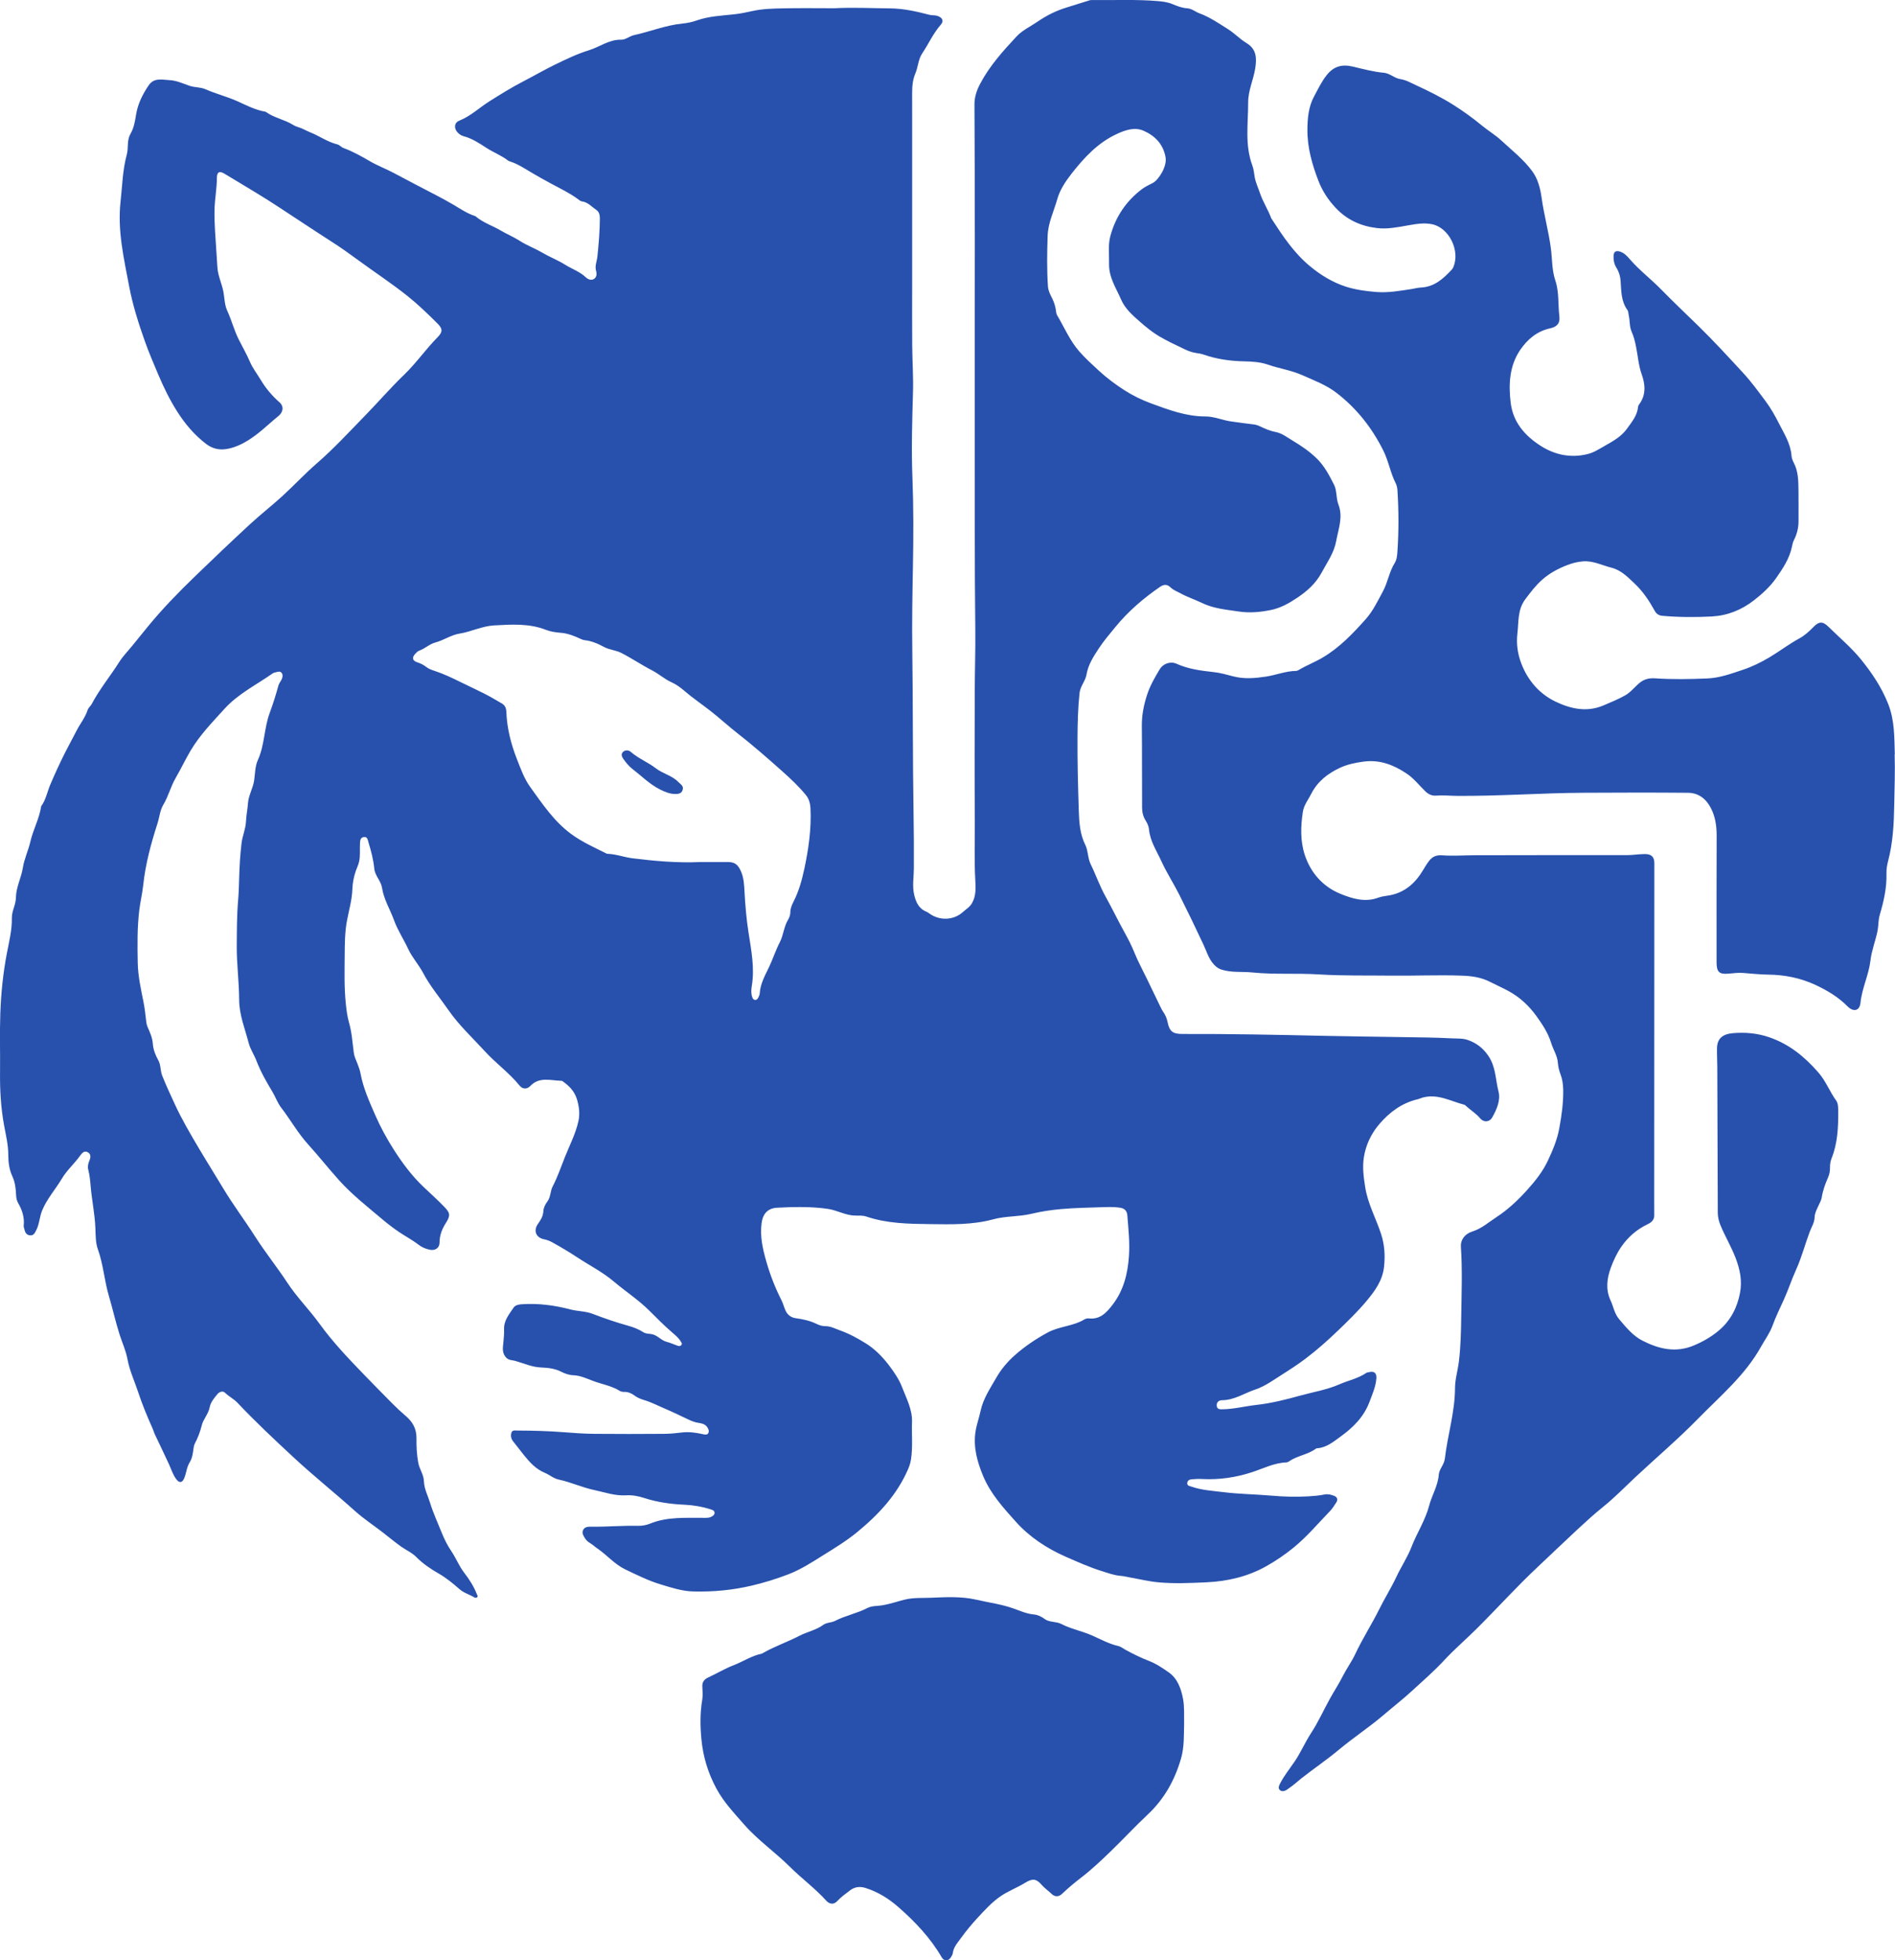 <?xml version="1.0" encoding="UTF-8"?><svg id="a" xmlns="http://www.w3.org/2000/svg" width="1852.38" height="1915.7" viewBox="0 0 1852.38 1915.7"><defs><style>.b{fill:#2851ad;stroke-width:0px;}</style></defs><path class="b" d="M1157.49,1684.83c-.32,10.23.31,22.06-3.01,33.57-6.09,21.11-16.36,39.62-32.58,54.83-12.56,11.78-24.27,24.46-36.68,36.41-8.96,8.62-18.02,17.25-27.86,24.8-6.71,5.15-13.13,10.49-19.23,16.31-3.16,3.02-7.02,3.11-10.24-.02-3.1-3-6.67-5.41-9.55-8.7-5.58-6.39-9.13-6.5-16.42-2.02-7.73,4.75-16.35,7.91-23.87,13.07-8.55,5.88-15.47,13.54-22.44,21.06-5.71,6.17-11.12,12.69-16.04,19.5-3.28,4.55-7.39,8.82-8.17,14.89-.2,1.56-1.18,3.11-2.08,4.47-2.4,3.65-6.54,3.62-8.78-.23-11.04-19.02-25.92-34.72-42.32-49.09-9.52-8.34-20.11-14.94-32.25-18.73-5.25-1.64-10.44-1.18-15.04,2.38-4.31,3.34-8.78,6.4-12.53,10.49-3.29,3.59-7.43,3.23-10.77-.46-10.93-12.09-24.13-21.73-35.64-33.19-14.33-14.27-31.19-25.89-44.54-41.15-9.76-11.16-20.03-21.93-27.21-35.28-8.16-15.18-12.99-31.04-14.6-48.15-1.22-12.98-1.37-25.79.82-38.68.71-4.21.24-8.64.06-12.96-.19-4.53,2.26-7.11,6-8.81,8.19-3.73,15.97-8.51,24.29-11.69,9.34-3.57,17.74-9.37,27.68-11.41.61-.12,1.16-.56,1.72-.87,11.35-6.45,23.79-10.68,35.27-16.65,7.6-3.95,16.2-5.48,23.18-10.6,3.42-2.51,8.02-2.08,11.59-3.93,10.12-5.24,21.44-7.3,31.55-12.55,4.57-2.37,9.98-1.86,15-2.73,7.3-1.26,14.32-3.71,21.49-5.5,8.58-2.14,17.5-1.49,26.25-1.86,14.6-.63,29.39-1.4,43.75,1.91,12.34,2.85,25.01,4.45,36.97,8.79,6.33,2.3,12.43,5,19.29,5.64,3.74.35,7.29,1.93,10.43,4.31,4.82,3.66,11.23,2.31,16.4,4.97,9.83,5.05,20.78,7.03,30.92,11.6,7.9,3.56,15.84,7.89,24.5,9.87,2.89.66,5,2.5,7.45,3.83,7.31,3.98,14.96,7.78,22.5,10.67,7.47,2.86,13.79,7.2,19.86,11.47,8.43,5.93,11.97,15.82,13.87,26,1.42,7.6.84,15.25,1.01,24.42Z"/><path class="b" d="M1852.19,737.13c-.5-16.62-.07-33.15-6.56-49.44-6.44-16.17-15.78-30.04-26.46-43.22-9.42-11.63-21-21.27-31.62-31.79-5.67-5.62-9.39-5.69-15.08.21-4.06,4.22-8.51,8.23-13.49,10.92-10.13,5.49-19.24,12.52-29.1,18.42-8.54,5.11-17.62,9.47-26.58,12.44-11.01,3.66-22.27,7.83-34.41,8.34-16.96.71-33.87,1.03-50.81-.11-5.55-.37-10.56.5-15.27,4.34-4.88,3.99-8.67,9.21-14.27,12.34-6.83,3.82-14.01,6.76-21.22,9.82-16.68,7.07-32.58,3.02-46.85-3.8-15.4-7.36-26.92-20.38-33.33-37.09-3.7-9.65-5.05-19.46-3.85-29.61,1.34-11.31.03-23.02,7.64-33.21,5.15-6.9,10.28-13.65,16.75-19.33,7.24-6.35,15.5-10.75,24.52-14.21,4.88-1.87,9.58-3.06,14.74-3.53,10.17-.94,18.88,3.8,28.24,6.16,9.59,2.42,15.93,9.17,22.55,15.37,8.23,7.7,14.46,17.13,19.93,27.04,1.45,2.63,3.85,4.3,7.22,4.6,16.1,1.45,32.28,1.5,48.34.66,15.15-.79,29.1-6.3,41.27-15.78,8.15-6.35,15.75-13.26,21.69-21.73,6.59-9.38,12.96-18.95,15.41-30.47.48-2.23.92-4.57,1.94-6.57,3-5.87,4.56-12.01,4.54-18.59-.03-9.99.1-19.99-.04-29.98-.13-9.25-.11-18.55-4.62-27.12-1.13-2.15-2.05-4.64-2.23-7.03-.88-11.71-7.17-21.37-12.23-31.34-3.81-7.51-7.96-14.93-13.11-21.83-7.03-9.42-13.94-18.92-21.91-27.56-14.29-15.49-28.55-31.02-43.62-45.77-12.22-11.96-24.68-23.69-36.62-35.91-9.86-10.09-21.19-18.64-30.43-29.34-2.75-3.19-5.49-6.19-9.64-7.54-3.91-1.27-6.19-.02-6.36,4.07-.18,4.15.57,8.2,2.87,11.86,2.41,3.83,3.68,8.13,4.01,12.6.71,9.86.39,19.89,6.65,28.52,1.07,1.47.96,3.79,1.4,5.72,1.16,5.15.53,10.6,2.78,15.59,2.04,4.53,3.21,9.35,4.2,14.2,1.88,9.16,2.43,18.48,5.65,27.52,3.48,9.77,4.39,20.15-2.68,29.38-.48.62-.84,1.48-.91,2.26-.78,8.52-6.17,14.79-10.79,21.28-5.48,7.7-13.72,12.29-21.76,16.82-5.28,2.97-10.47,6.43-16.39,7.94-16.77,4.3-32.64.91-46.77-8.26-15.04-9.76-26.52-22.86-28.8-41.65-2.2-18.18-1.32-36.23,9.36-51.88,6.97-10.2,16.38-18.18,29.1-20.97,6.82-1.5,9.95-4.92,9.1-11.86-1.43-11.62-.08-23.47-3.94-34.91-3.46-10.25-2.98-21.22-4.41-31.84-2.22-16.48-6.72-32.58-9.02-49.13-1.24-8.95-3.58-18.26-9.15-25.84-8.51-11.56-19.84-20.38-30.28-30.06-5.84-5.41-12.69-9.43-18.78-14.45-8.9-7.34-18.21-14.09-27.95-20.24-11.78-7.44-24.24-13.59-36.89-19.43-4.94-2.28-9.51-4.98-15.05-5.81-5.74-.86-10.2-5.67-16.04-6.19-10.42-.93-20.44-3.72-30.55-6.08-10.29-2.4-18.41-.42-25.41,8.43-5.13,6.47-8.43,13.66-12.26,20.71-5.48,10.09-6.45,21.3-6.56,32.23-.18,17.45,4.55,34.26,10.83,50.44,3.75,9.66,9.32,18.27,16.6,26.06,11.2,11.97,24.74,18.09,40.63,19.98,10.19,1.21,20.1-.86,30.03-2.59,8.02-1.4,16.15-2.89,24.17-1.08,16.4,3.69,27.09,25.75,20.5,41.59-.38.9-.86,1.83-1.51,2.54-8.3,8.93-17.06,17.03-30.27,17.63-3.11.14-6.18,1.04-9.28,1.51-11.32,1.7-22.73,3.77-34.13,2.88-10.17-.79-20.56-2.19-30.21-5.32-12.8-4.15-24.34-11.21-34.86-19.92-15.56-12.88-26.52-29.35-37.31-46.02-.18-.28-.43-.53-.54-.83-3.09-8.42-8.13-15.93-11-24.53-1.76-5.27-4.26-10.3-5.19-15.87-.62-3.74-.96-7.63-2.27-11.14-7.52-20.17-4.04-41-4.1-61.62-.03-11.6,5.15-22.11,6.92-33.33,1.54-9.81,1.45-18.68-8.58-24.73-6.43-3.89-11.6-9.51-18.12-13.61-9.06-5.7-17.78-11.74-27.91-15.45-4-1.47-7.4-4.61-11.8-4.88-5.26-.32-10.01-2.23-14.71-4.18-4.53-1.88-9.24-2.45-13.98-2.86-20.78-1.78-41.61-.81-62.42-1.02-1.49-.02-3.07-.15-4.45.26-7.37,2.21-14.67,4.67-22.04,6.89-10.26,3.09-19.79,7.78-28.56,13.81-7.05,4.85-15.11,8.53-20.94,14.81-13.12,14.14-26.07,28.46-35.24,45.76-3.51,6.63-5.76,13.1-5.71,20.7.26,45.11.33,90.22.35,135.33.02,60.28-.2,120.55-.06,180.83.15,65.43-.27,130.86.52,196.29.25,20.31-.48,40.62-.53,60.93-.09,42.12-.23,84.25.06,126.37.13,19.3-.62,38.6.46,57.91.43,7.65.91,15.47-3.27,22.75-2.22,3.86-5.83,5.83-8.84,8.57-8.93,8.11-22.65,8.63-32.46,1.65-1.07-.76-2.16-1.57-3.36-2.06-7.43-3-10.15-9.48-11.8-16.46-2.02-8.54-.34-17.22-.3-25.84.09-18.31-.02-36.62-.33-54.93-.88-52.67-.48-105.36-1.22-158.03-.38-27.43.11-54.87.63-82.32.54-28.9.64-57.83-.5-86.77-1.08-27.72-.25-55.51.56-83.27.44-15.11-.64-30.25-.76-45.39-.16-20.65-.05-41.3-.05-61.95,0-52.38,0-104.76,0-157.13,0-8.99.05-17.99-.02-26.98-.05-6.83.43-13.64,3.12-19.93,2.73-6.38,2.78-13.78,6.64-19.52,6.26-9.3,10.78-19.68,18.27-28.22,3.25-3.71,1.56-6.91-3.24-8.56-2.58-.89-5.22-.37-7.85-1.06-12.65-3.32-25.48-6.22-38.57-6.31-17.97-.14-35.95-1.1-54.23-.13-16.53,0-33.36-.26-50.17.1-9.94.21-19.93.4-29.75,2.56-5.95,1.31-11.95,2.59-18,3.25-12.34,1.34-24.76,1.82-36.67,5.98-4.33,1.51-8.94,2.58-13.5,3-16.55,1.54-31.91,7.89-47.97,11.41-4.32.95-8.07,4.54-12.5,4.44-11.83-.27-21.07,7.12-31.68,10.37-11.22,3.44-22.14,8.72-32.85,13.91-10.52,5.09-20.62,11.03-31.01,16.38-11.45,5.89-22.36,12.69-33.23,19.54-9.88,6.24-18.4,14.5-29.54,18.95-4.98,1.99-5.32,7.63-1.5,11.57,1.64,1.69,3.47,2.99,5.84,3.61,8.23,2.14,15.26,6.9,22.23,11.38,6.89,4.43,14.63,7.35,21.13,12.39.63.49,1.47.74,2.25.99,7.37,2.38,13.87,6.72,20.37,10.58,6.32,3.76,12.88,7.39,19.27,10.84,8.96,4.83,18.14,9.19,26.41,15.23,1.2.87,2.47,2.07,3.82,2.24,6.01.76,9.71,5.33,14.25,8.42,2.67,1.82,3.42,4.83,3.4,8.3-.07,12.46-1.1,24.82-2.4,37.19-.49,4.7-2.72,9.23-1.26,14.19.88,2.99.5,6.39-2.49,7.96-2.61,1.37-5.62.06-7.65-1.89-5.69-5.48-13.18-7.91-19.68-11.99-7.49-4.7-15.87-7.94-23.47-12.39-6.92-4.06-14.46-6.76-21.3-11.17-5.89-3.79-12.86-6.69-18.98-10.3-7.91-4.66-16.89-7.44-23.98-13.5-.48-.41-1.16-.62-1.78-.83-7.19-2.43-13.51-6.77-19.88-10.54-11.75-6.96-24-12.9-36.02-19.27-7.48-3.97-15.09-7.89-22.55-11.89-7.77-4.17-16.04-7.21-23.7-11.71-8.12-4.76-16.53-9.4-25.49-12.72-2.12-.78-3.78-2.99-5.91-3.51-9.5-2.31-17.42-8.13-26.36-11.71-4.15-1.66-8.15-4.12-12.57-5.37-1.63-.46-3.03-1.13-4.44-2.02-8.36-5.25-18.52-6.76-26.58-12.67-.25-.18-.63-.2-.96-.26-9.29-1.67-17.81-6.03-26.12-9.83-10.5-4.81-21.66-7.48-32.14-12.12-4.67-2.07-10.42-1.59-15.34-3.28-6.39-2.2-12.52-5.15-19.41-5.52-7.33-.39-15.3-2.67-20.5,4.95-5.96,8.73-10.67,18.09-12.39,28.72-1.05,6.49-2.07,12.93-5.49,18.83-1.69,2.91-2.36,6.47-2.5,10.03-.14,3.47-.22,7.04-1.12,10.35-4.09,15.01-4.36,30.44-6.06,45.76-3.16,28.33,3.27,55.61,8.4,82.8,3.42,18.15,9.13,36.18,15.38,53.75,3.89,10.94,8.49,21.69,13.04,32.42,5.38,12.72,11.45,25.12,18.77,36.57,7.46,11.68,16.45,22.42,27.93,31.2,9.33,7.13,18.67,6.21,27.55,3.2,9.68-3.29,18.47-9.4,26.52-16.05,5.62-4.64,10.96-9.63,16.62-14.21,4.72-3.82,5.76-9.46,1.16-13.5-7.3-6.42-13.41-13.66-18.37-21.96-3.54-5.93-7.92-11.48-10.59-17.77-3.15-7.4-7.21-14.35-10.79-21.46-4.63-9.2-7.07-19.08-11.33-28.32-2.65-5.75-2.6-12.2-3.72-18.34-1.48-8.12-5.39-15.62-5.88-23.98-.29-4.97-.69-9.93-.98-14.9-.79-13.76-2.15-27.47-1.86-41.3.22-10.49,2.28-20.81,2.33-31.3.03-5.76,2.38-7.07,7.46-4.05,10.16,6.03,20.22,12.21,30.35,18.29,15.62,9.37,30.64,19.66,45.9,29.58,9.35,6.07,18.63,12.32,28.06,18.29,9.12,5.78,18.01,12.15,26.78,18.59,15.84,11.64,32.31,22.4,47.71,34.69,10.44,8.33,19.94,17.53,29.35,26.9,5.15,5.13,5.29,8.18.1,13.44-11.55,11.7-20.9,25.31-32.81,36.76-13.15,12.64-25.1,26.53-37.83,39.58-15.57,15.95-30.66,32.4-47.57,47.06-11.66,10.11-22.19,21.5-33.59,31.91-10.28,9.4-21.33,17.95-31.56,27.41-18.29,16.91-36.34,34.09-54.25,51.41-15.86,15.34-31.25,31.16-45.28,48.23-5.14,6.26-10.22,12.57-15.33,18.86-4.39,5.41-9.37,10.45-13.06,16.3-8.68,13.74-19.12,26.32-26.72,40.76-1.16,2.2-3.33,3.68-4.13,6.16-2.35,7.27-7.28,13.19-10.7,19.93-3.62,7.14-7.59,14.18-11.2,21.35-5.24,10.4-10.11,21.01-14.65,31.73-2.93,6.92-4.16,14.57-8.77,20.79-.09.12-.07.32-.09.49-1.86,11.92-7.84,22.54-10.55,34.33-1.93,8.43-5.88,16.49-7.3,25.37-1.58,9.87-6.65,19.02-6.79,29.29-.1,6.89-4.1,13.06-3.97,19.85.24,11.81-2.73,23.18-4.89,34.54-3.66,19.3-5.66,38.71-6.37,58.23-.7,19.3-.07,38.64-.28,57.96-.19,17.48.81,34.82,3.99,52.04,1.74,9.41,4.02,18.79,4.06,28.42.03,7.39.85,14.54,4.03,21.27,2.08,4.41,2.88,9.02,3.32,13.88.36,4.04.08,8.36,2.26,12.11,4,6.88,6.38,14.15,5.47,22.23-.15,1.37.57,2.57.81,3.84.61,3.17,2.27,5.3,5.47,5.57,3.4.28,4.57-2.3,5.96-4.99,3.15-6.13,3.23-13.12,5.79-19.34,4.71-11.41,13.03-20.64,19.29-31.12,4.94-8.28,12.32-14.71,17.91-22.53,1.85-2.59,4.08-5.04,7.35-3.28,3.42,1.84,2.92,5.31,1.57,8.37-1.25,2.85-1.78,5.86-1.04,8.72,1.39,5.35,1.87,10.78,2.34,16.23,1.17,13.51,4.02,26.81,4.6,40.4.3,7.11.11,14.65,2.46,21.17,5.35,14.82,6.3,30.53,10.75,45.57,3.71,12.54,6.54,25.44,10.56,37.97,2.52,7.86,6.08,15.52,7.56,23.56,2.09,11.33,6.94,21.7,10.49,32.41,3.99,12.04,8.92,23.98,14.15,35.67.87,1.95,1.37,4,2.33,5.95,4.63,9.43,8.94,19.02,13.47,28.5,2.39,5.02,3.91,10.5,7.29,15,3.11,4.12,5.97,3.62,7.9-1.19,2.02-5.02,2.34-10.6,5.29-15.34,2.42-3.88,3-8.37,3.61-12.82.25-1.79.48-3.71,1.3-5.27,2.97-5.71,5.29-11.57,6.81-17.88,1.5-6.21,6.49-11.06,7.71-17.53.98-5.2,4.36-9.1,7.55-13,1.94-2.37,5.31-3.57,7.48-1.46,3.85,3.74,8.69,6.09,12.38,10,17.57,18.61,36.26,36.1,54.99,53.48,19.33,17.94,40.02,34.41,59.64,52.05,8.65,7.77,18.34,14.08,27.46,21.16,5.83,4.52,11.56,9.31,17.61,13.63,4.93,3.52,10.61,5.85,15.04,10.36,6.35,6.45,14,11.57,21.84,16.08,7.38,4.25,13.89,9.58,20.16,15.11,4.41,3.89,9.86,5.24,14.6,8.15.77.47,2.43.72,3.1-.58.47-.9-.31-1.78-.67-2.71-2.98-7.6-7.41-14.45-12.29-20.77-5.1-6.61-8-14.35-12.63-21.17-3.85-5.67-6.94-11.91-9.51-18.34-3.83-9.56-8.17-18.86-11.22-28.81-2.15-7.02-5.79-13.63-6.04-21.18-.22-6.5-4.32-11.71-5.49-17.83-1.54-8.02-1.86-16.22-1.78-24.32.09-9.18-3.94-16.04-10.42-21.52-4.55-3.85-8.83-7.88-13.02-12.1-8.99-9.06-17.98-18.16-26.84-27.33-15.64-16.18-31.24-32.41-44.53-50.8-9.93-13.74-22.04-25.76-31.47-40.12-10.02-15.25-21.54-29.54-31.4-45-10.15-15.92-21.55-30.99-31.29-47.23-7.92-13.21-16.14-26.23-23.99-39.49-8.29-14-16.52-27.97-23.32-42.79-4.24-9.24-8.58-18.43-12.32-27.89-1.88-4.75-1.17-10.28-3.72-14.82-2.87-5.13-5-10.55-5.41-16.3-.42-6-2.85-11.15-5.15-16.44-.66-1.52-1.04-3.07-1.24-4.77-.75-6.54-1.45-13.12-2.73-19.57-2.5-12.64-5.36-25.16-5.61-38.19-.33-17.14-.56-34.26,1.47-51.31.97-8.19,2.99-16.27,3.85-24.47,2.19-20.73,7.61-40.72,13.96-60.44,1.96-6.09,2.45-12.83,5.68-18.23,5.01-8.37,7.24-17.85,12.14-26.31,5.04-8.71,9.38-17.89,14.54-26.61,9.05-15.29,21.33-27.87,33.15-40.89,13.38-14.73,31.11-23.37,47.01-34.57.92-.65,2.14-.93,3.26-1.2,1.92-.46,4.08-1.27,5.57.64,1.32,1.69,1.03,3.91.32,5.73-.88,2.29-2.78,4.24-3.41,6.55-2.48,9.15-5.41,18.32-8.62,27.05-5.5,14.98-4.85,31.25-11.49,45.81-2.82,6.19-2.67,13.23-3.64,19.9-1.12,7.74-5.49,14.5-6.04,22.38-.41,5.93-1.68,11.81-1.94,17.74-.33,7.41-3.52,14.14-4.37,21.39-1.34,11.41-2.02,22.84-2.32,34.34-.18,7.11-.4,14.28-1.01,21.4-1.27,14.77-1.21,29.57-1.33,44.36-.14,17.62,2.29,35.17,2.35,52.75.06,14.92,5.69,28.35,9.32,42.3,1.56,5.99,5.32,11.45,7.61,17.43,4.06,10.58,9.72,20.48,15.56,30.2,3.05,5.08,5.05,10.96,8.52,15.46,9.07,11.76,16.3,24.83,26.34,35.91,10.35,11.42,19.92,23.55,30.24,35.03,12.83,14.27,27.9,26,42.45,38.32,5.04,4.26,10.32,8.27,15.76,12.01,6.36,4.38,13.32,7.94,19.41,12.65,3.46,2.68,7.09,4.17,11.08,5,5.4,1.11,9.62-1.73,9.62-7.14,0-7.29,2.5-13.26,6.33-19.28,4.57-7.2,3.91-9.67-1.89-15.68-6.45-6.68-13.37-12.89-20.1-19.26-11.31-10.71-20.4-22.93-28.77-35.95-7.12-11.08-13.33-22.51-18.61-34.59-5.7-13.05-11.52-25.99-14.18-40.08-.65-3.44-1.78-6.66-3.07-9.89-1.4-3.5-3.08-6.88-3.58-10.77-1.28-9.82-1.88-19.72-4.65-29.37-1.77-6.15-2.54-12.64-3.19-19.04-1.57-15.59-1.15-31.25-1.03-46.89.09-11.29.13-22.62,2.25-33.77,1.94-10.2,4.91-20.24,5.26-30.7.21-6.17,1.39-12.1,3.41-17.92,1.02-2.95,2.46-5.69,3.15-8.84,1.27-5.79.6-11.58.86-17.35.13-2.86.11-6.14,3.65-6.75,3.7-.64,3.95,2.83,4.69,5.25,2.56,8.35,4.79,16.79,5.64,25.51.68,7.05,6.55,12.13,7.55,18.64,1.76,11.52,7.9,21.2,11.73,31.81,3.55,9.82,9.47,18.66,13.9,28.18,3.88,8.33,10.33,15.37,14.54,23.35,6.94,13.17,16.5,24.35,24.82,36.39,10.15,14.69,23.46,26.97,35.53,40.18,10.76,11.78,23.91,21.14,34.02,33.61,2.93,3.61,7.24,3.71,10.43.35,8.93-9.4,20.01-5.28,30.45-5.07.98.02,1.98,1.07,2.9,1.75,6.11,4.49,10.52,9.82,12.63,17.58,1.85,6.79,2.53,13.32,1.08,19.98-2.7,12.39-8.64,23.67-13.29,35.35-3.8,9.53-7.08,19.35-11.9,28.53-2.39,4.56-1.9,10.46-5.18,14.76-2.21,2.9-3.75,6.22-3.92,9.48-.27,5.02-2.63,8.61-5.31,12.43-4.64,6.62-1.93,13.42,6.01,15.01,2.83.57,5.39,1.53,7.83,2.88,8.5,4.71,16.92,9.68,24.98,15.01,11.79,7.78,24.51,14.17,35.37,23.39,11.47,9.74,24.2,17.94,34.89,28.65,7.14,7.15,14.29,14.32,21.92,20.93,3.29,2.85,6.63,5.45,8.76,9.28.5.89,1.51,1.85.46,3.15-1.06,1.31-2.4,1.16-3.63.75-3.58-1.2-7.03-2.9-10.68-3.8-5.58-1.38-9.04-6.64-14.84-7.58-2.7-.44-5.51-.25-8.09-1.89-4.57-2.91-9.54-4.82-14.88-6.32-11.67-3.27-23.21-7.18-34.52-11.55-7.1-2.75-14.6-2.45-21.72-4.31-15.66-4.11-31.47-6.21-47.67-5.1-3.16.22-6.35.86-8,3.32-4.38,6.51-9.7,12.7-9.29,21.41.19,3.96-.3,7.94-.62,11.91-.42,5.21-1.87,10.75,2.71,15.53,2.61,2.72,5.68,2.32,8.57,3.11,8.41,2.3,16.41,6.14,25.35,6.49,6.77.27,13.54.98,19.7,4.11,3.77,1.91,7.82,3.34,11.82,3.48,7.03.24,13.01,3.15,19.31,5.52,8.74,3.29,18.14,4.75,26.26,9.78,1.19.74,2.87,1.04,4.3.99,3.86-.12,7.25,1.44,10.08,3.55,2.89,2.16,6.04,3.41,9.31,4.39,7.56,2.24,14.57,6.01,21.74,9.02,7.29,3.06,14.54,6.75,21.84,10.12,3.16,1.46,6.24,2.72,9.81,3.21,2.92.4,6.2,1.1,8.27,3.96,1.38,1.91,2.21,4.08,1.17,6.02-1.06,1.99-3.29,1.47-5.35,1.02-6.8-1.48-13.64-2.48-20.68-1.6-5.76.72-11.59,1.26-17.39,1.3-22.82.15-45.63.22-68.45-.01-9.8-.1-19.61-.82-29.38-1.58-15.07-1.18-30.16-1.59-45.26-1.63-2.14,0-5.1-.81-5.97,2.25-.84,2.96-.32,5.83,1.78,8.4,3.75,4.58,7.25,9.36,10.98,13.96,5.53,6.8,11.3,13.08,19.82,16.65,4.62,1.94,8.6,5.55,13.74,6.65,11.81,2.52,22.8,7.71,34.68,10.23,10.33,2.2,20.31,5.82,31.14,5.16,5.97-.36,11.83.71,17.55,2.57,12.83,4.16,25.98,6.02,39.5,6.62,8.63.38,17.38,1.88,25.77,4.58,1.89.61,3.64,1.14,3.62,3.38-.02,2.07-1.6,3.03-3.35,3.9-2.38,1.19-4.88.93-7.35.95-17.72.11-35.54-1.22-52.57,5.75-3.59,1.47-7.79,2.15-11.69,2.06-15.15-.35-30.25,1.04-45.39.87-2.99-.03-6.17-.17-7.95,2.93-1.83,3.17.2,5.74,1.66,8.32,1.18,2.08,2.99,3.56,5.01,4.77,2.58,1.55,4.76,3.66,7.21,5.32,9.39,6.37,16.62,15.34,27.26,20.42,11.39,5.44,22.52,11.02,34.72,14.68,10.46,3.14,20.64,6.56,31.72,6.83,19.46.48,38.5-1.29,57.57-5.82,12.09-2.87,23.88-6.56,35.29-10.93,11.95-4.57,22.95-11.68,33.9-18.53,11.31-7.07,22.76-14,33.07-22.44,20.96-17.16,39.26-36.58,50.17-61.98,1.33-3.09,2.27-6.12,2.77-9.4,1.87-12.09.55-24.26.99-36.38.44-12.34-5.48-23.1-9.64-33.99-2.93-7.68-7.94-15.09-13.19-21.94-6.24-8.14-13.52-15.49-21.97-20.8-8.03-5.04-16.56-9.72-25.73-12.97-4.66-1.65-8.92-4.09-14.12-4.06-2.93.02-5.89-.86-8.6-2.19-6.44-3.15-13.28-4.64-20.37-5.6-4.15-.56-7.7-2.8-9.74-6.92-1.69-3.41-2.51-7.22-4.16-10.48-6.18-12.2-11.08-24.66-14.87-37.91-3.57-12.48-6.32-24.44-4.66-37.46,1.22-9.53,6.24-14.96,15.86-15.23,4.32-.12,8.64-.44,12.96-.54,12.13-.27,24.26-.03,36.26,1.76,8.95,1.34,17.04,6.36,26.35,6.5,3.64.06,7.53-.23,10.87.9,20.3,6.91,41.37,7.16,62.37,7.43,20.71.26,41.47.84,61.82-4.71,12.15-3.31,25.04-2.42,37.23-5.36,9.7-2.34,19.5-3.78,29.32-4.65,13.58-1.2,27.25-1.37,40.89-1.84,5.48-.19,10.96-.31,16.45.52,4.55.69,6.8,3.17,7.14,7.5,1.04,13.21,2.51,26.34,1.59,39.72-1.19,17.37-5.22,33.51-15.89,47.46-5.79,7.57-12.11,14.76-23.24,13.52-1.41-.16-3.13.21-4.34.94-11.14,6.78-24.61,6.64-36.17,12.95-11.54,6.29-22.19,13.45-31.91,22.05-7.2,6.37-13.37,13.68-18.22,22.15-5.96,10.4-12.73,20.33-15.29,32.35-1.44,6.77-3.88,13.36-4.93,20.17-2.34,15.18,1.66,29.47,7.43,43.34,7.19,17.28,19.64,30.98,31.83,44.58,13.55,15.12,30.38,26.22,49.08,34.42,11.59,5.08,23.08,10.25,35.23,14.02,6.18,1.91,12.18,4.19,18.65,4.65,3.17.22,6.18,1.08,9.26,1.62,9.11,1.59,18.1,3.82,27.35,4.66,15.64,1.43,31.25.69,46.89-.02,20.65-.94,40.47-5.62,58.4-15.67,9.37-5.25,18.49-11.45,26.95-18.37,13.04-10.67,23.84-23.55,35.47-35.6,2.4-2.49,4.25-5.54,6.16-8.46,1.93-2.95.57-5.44-2.21-6.44-2.87-1.04-5.92-1.95-9.23-1.28-5.19,1.04-10.46,1.49-15.76,1.81-12.28.74-24.42.35-36.73-.72-15.32-1.33-30.76-1.44-46.07-3.34-10.63-1.32-21.38-1.87-31.62-5.43-1.81-.63-4.3-.72-4.11-3.48.18-2.62,2.31-3.53,4.53-3.71,3.31-.27,6.66-.44,9.97-.26,16.73.89,32.93-1.47,48.88-6.68,11.05-3.61,21.62-9.13,33.61-9.53,1.06-.04,2.18-.8,3.13-1.43,8.02-5.31,18.08-6.27,25.83-12.14.24-.18.63-.23.96-.25,9.21-.57,16.26-6.6,22.94-11.41,11.97-8.62,22.71-19.05,28.21-33.72,2.83-7.56,6.17-14.9,6.81-23.02.44-5.61-2.31-7.63-7.64-6.13-.64.18-1.42.11-1.92.45-8.11,5.61-17.78,7.49-26.52,11.32-12.41,5.44-25.56,7.48-38.26,11.01-14.02,3.9-28.38,7.51-43.02,9.15-10.99,1.23-21.78,4.06-32.89,4.25-2.47.04-5.68.24-5.8-3.69-.12-3.63,2.34-5.15,5.39-5.18,11.92-.12,21.75-6.95,32.52-10.52,9.24-3.06,17.65-9.28,26.05-14.58,7.76-4.9,15.54-10,22.85-15.51,11.21-8.45,21.78-17.86,31.91-27.61,9.68-9.31,19.36-18.68,27.99-29.06,8.17-9.81,15.46-19.96,16.86-33.2,1.14-10.82.55-21.35-2.87-31.85-5.02-15.39-13.07-29.67-15.6-46.03-1.48-9.58-2.77-18.86-1.34-28.55,1.88-12.67,7.38-23.88,15.4-33.17,9.81-11.36,21.87-20.41,37.13-23.98,1.87-.44,3.67-1.36,5.6-1.85,14.51-3.67,27.02,3.82,40.25,7.19.58.15,1.07.75,1.55,1.19,4.5,4.14,9.8,7.27,13.83,12.08,3.53,4.21,9.14,3.81,11.8-.93,4.4-7.83,8.37-16.71,6.09-25.48-3.01-11.58-2.5-23.93-9.98-34.79-5.28-7.67-11.45-12.25-19.55-15.22-5.37-1.97-11.19-1.47-16.74-1.77-15.78-.87-31.61-.91-47.42-1.19-25.79-.45-51.59-.67-77.37-1.26-45.94-1.05-91.87-1.97-137.83-1.81-9.67.03-12.8-2.61-14.66-12.05-.7-3.54-2.3-6.87-4.39-9.92-.93-1.35-1.67-2.84-2.39-4.32-4.44-9.15-8.84-18.32-13.26-27.48-4.14-8.57-8.73-16.95-12.28-25.75-2.71-6.71-6.01-13.16-9.45-19.35-6.54-11.78-12.34-23.94-18.91-35.71-5.57-9.98-9.32-20.96-14.37-31.25-2.98-6.09-2.4-13.14-5.26-18.9-5.3-10.64-6.01-21.96-6.38-33.28-.77-24.12-1.43-48.26-1.25-72.4.11-14.31.44-28.57,1.99-42.82.73-6.72,5.75-11.72,6.78-17.89,1.64-9.8,6.81-17.67,11.95-25.52,4.78-7.3,10.5-13.98,16.05-20.77,12.71-15.55,27.61-28.38,44.05-39.63,3.56-2.44,6.87-2.6,10.22.71,2.73,2.69,6.46,3.93,9.78,5.77,6.63,3.68,13.86,5.97,20.55,9.23,11.67,5.69,24.11,6.65,36.42,8.5,10.31,1.55,20.5.65,30.97-1.44,10.04-2,18.24-6.81,26.12-12.08,9.55-6.38,18.19-14.06,23.87-24.73,5.31-9.97,12.01-19.01,14.12-30.65,2.17-11.92,6.93-23.42,2.14-35.79-2.38-6.15-1.34-13.53-4.21-19.16-4.65-9.11-9.37-18.37-17.03-25.81-6.94-6.74-14.81-12.16-22.92-16.98-5.55-3.3-10.92-7.67-17.51-8.89-5.63-1.04-10.63-3.42-15.7-5.77-1.82-.84-3.63-1.34-5.67-1.56-7.22-.79-14.41-1.93-21.62-2.87-8.53-1.12-16.65-4.91-25.25-4.9-18.89.03-36.01-6.46-53.32-12.82-9.15-3.36-17.87-7.66-25.88-12.8-8.7-5.58-17.14-11.86-24.86-18.95-6.6-6.07-13.22-12.08-19.17-18.82-9.38-10.62-14.73-23.68-21.87-35.65-.49-.82-.75-1.84-.85-2.79-.5-4.8-1.77-9.31-3.96-13.67-1.83-3.64-3.8-7.31-4.08-11.58-1.11-16.44-.86-32.84-.31-49.32.44-13.01,6.16-24.21,9.48-36.13,2.48-8.87,8.1-17.32,13.9-24.72,12.24-15.62,25.64-30.19,44.28-38.81,8.55-3.95,17.52-6.91,26.11-3.15,11,4.81,19.21,12.96,21.5,25.91,1.62,9.12-6.87,22.13-12.34,25.05-3.61,1.93-7.38,3.56-10.67,6.04-15.56,11.75-25.86,27.13-30.94,45.89-2.41,8.91-1.06,18.09-1.27,27.18-.31,13.27,6.92,23.63,11.73,34.83,3.87,9.01,11.48,15.66,18.86,22.1,5.73,5.01,11.62,9.82,18.17,13.72,8.01,4.78,16.46,8.67,24.87,12.69,3.65,1.74,7.16,3.1,11.09,3.71,2.61.4,5.27.78,7.75,1.64,12.79,4.45,25.89,6.31,39.46,6.59,7.82.16,15.91.61,23.51,3.26,10.98,3.82,22.54,5.42,33.36,10.21,11.59,5.13,23.54,9.63,33.56,17.34,19.58,15.07,34.47,33.92,45.67,56.26,5.24,10.46,6.94,21.85,12.15,32.07,1.15,2.26,1.57,4.73,1.73,7.2,1.25,19.78,1.31,39.58-.03,59.35-.26,3.84-.51,7.96-2.72,11.47-5.37,8.55-6.63,18.72-11.48,27.66-5.12,9.43-9.75,19.24-16.82,27.16-12.53,14.03-25.47,27.67-42.06,37.47-7.69,4.54-15.96,7.71-23.58,12.24-.69.41-1.53.8-2.31.81-10.19.11-19.65,4.08-29.6,5.58-10.76,1.62-21.33,2.53-32.02-.27-6.22-1.63-12.49-3.41-18.84-4.12-12.5-1.38-24.83-2.92-36.49-8.17-5.96-2.68-13.14-.19-16.52,5.5-4.68,7.87-9.26,15.62-12.21,24.62-3.36,10.25-5.31,20.22-5.19,30.93.29,26.48.06,52.96.24,79.44.03,4.42.92,8.76,3.48,12.74,1.65,2.57,3.02,5.72,3.3,8.72,1.04,11.37,7.4,20.76,11.89,30.61,5.2,11.42,12.18,22.14,17.86,33.44,8.11,16.13,15.95,32.39,23.59,48.75,3.52,7.53,5.56,15.81,12.47,21.38,1.59,1.28,3.17,2.16,5.14,2.78,9.86,3.11,20.12,1.74,30.16,2.77,21.54,2.19,43.23.52,64.87,1.89,23.38,1.48,46.9.92,70.35,1.2,23.12.28,46.23-.83,69.35.01,9.67.35,18.82,1.53,27.73,6.11,5.92,3.04,12.04,5.71,17.95,8.92,11.03,5.98,19.97,14.33,27.14,24.24,5.87,8.13,11.52,16.54,14.6,26.54,2.01,6.51,6.05,12.43,6.57,19.49.28,3.85,1.22,7.54,2.55,11.07,1.84,4.88,2.55,9.88,2.64,15.01.23,12.79-1.52,25.31-3.85,37.91-2.11,11.38-6.57,21.84-11.35,31.95-4.88,10.31-12.25,19.58-19.95,28.13-8.99,9.98-18.75,19.22-30.15,26.66-7.69,5.01-14.53,11.22-23.62,14.04-7.24,2.25-11.55,8.17-11.1,14.74,1.59,23.13.63,46.27.33,69.41-.19,14.29-.55,28.61-2.26,42.82-1.05,8.69-3.77,17.32-3.8,25.98-.08,23.54-7.26,45.93-9.94,69.01-.68,5.85-5.49,10.12-5.92,15.57-.86,10.99-6.78,20.21-9.5,30.56-3.7,14.08-11.92,26.47-17.16,40.06-3.95,10.22-10.16,19.4-14.82,29.36-5.03,10.74-11.43,20.86-16.73,31.55-7.37,14.87-16.43,28.83-23.49,43.91-3.45,7.36-8.45,14.15-12.09,21.39-3.84,7.63-8.52,14.68-12.62,22.1-6.2,11.2-11.41,22.91-18.47,33.69-5.79,8.85-9.95,18.73-15.9,27.54-4.88,7.21-10.43,13.99-14.41,21.79-1.07,2.09-2.17,4.64-.08,6.41,1.87,1.58,4.41,1.01,6.54-.27.85-.51,1.61-1.18,2.44-1.73,4.25-2.82,7.95-6.34,11.93-9.49,12.03-9.51,24.82-18.1,36.58-27.93,14.22-11.89,29.76-22.02,43.83-34.06,9.19-7.86,18.76-15.29,27.66-23.46,10.74-9.85,21.74-19.4,31.69-30.13,9.89-10.67,20.99-20.16,31.33-30.42,20.28-20.13,39.39-41.41,60.27-60.93,12.84-12,25.46-24.25,38.36-36.19,8.24-7.63,16.52-15.21,25.3-22.27,11.25-9.05,21.32-19.45,31.86-29.31,20.25-18.94,41.48-36.92,60.83-56.73,21.76-22.26,46.03-42.44,61.56-70.34,3.83-6.88,8.71-13.44,11.34-20.74,3.12-8.63,7.21-16.9,10.94-25.12,4.41-9.72,7.7-19.88,12.1-29.59,5.38-11.87,8.7-24.66,13.28-36.91,1.72-4.59,4.6-8.9,4.75-13.86.15-4.91,2.61-8.83,4.42-12.99.92-2.11,2.18-4.18,2.52-6.4,1.07-6.9,3.37-13.35,6.18-19.69,1.34-3.01,2.03-6.31,1.96-9.61-.07-3.21.42-6.44,1.54-9.23,5.92-14.81,6.61-30.28,6.5-45.9-.03-3.65,0-7.78-2-10.56-6.36-8.82-10.1-19.11-17.43-27.5-13.36-15.29-28.19-27.51-47.8-34.32-11.9-4.13-23.73-5.06-35.72-4.07-9.73.81-15.35,5.03-15.55,14.58-.13,6.14.25,12.3.28,18.45.18,47.47.34,94.93.48,142.4.01,4.39,1.08,8.54,2.74,12.53,4.45,10.72,10.44,20.65,14.64,31.61,4.36,11.39,6.6,22.33,4.38,34.14-2.72,14.52-9.27,27.17-20.58,36.75-7.25,6.14-15.39,10.85-24.41,14.66-18.03,7.62-34.56,3.42-50.42-4.64-9.23-4.69-16.06-13.04-22.86-21.1-4.63-5.49-5.45-12.26-8.31-18.29-4.91-10.35-3.58-21.46.24-31.78,2.59-7,5.72-13.92,10.08-20.29,6.73-9.84,15.26-17.19,25.89-22.28,3.83-1.83,6.62-4.29,6.53-8.96-.08-4-.05-7.99-.05-11.99.04-110.59.09-221.19.13-331.78,0-6.24-2.79-9.01-9.12-9.04-5.99-.03-11.89,1.07-17.91,1.06-49.47-.08-98.93.01-148.4.1-10.65.02-21.34.87-31.92.07-5.86-.45-9.66,1.32-12.86,5.46-2.21,2.87-4.09,6-5.95,9.12-7.49,12.52-17.55,21.61-32.34,24.47-3.72.72-7.64.95-11.14,2.27-13.16,4.96-25.84.99-37.44-3.78-16.85-6.92-28.74-20.33-34.52-37.59-4.55-13.6-4.18-28.05-2-42.35,1.04-6.83,5.3-11.91,8.24-17.73,6.13-12.14,16.25-19.9,28.15-25.43,7.15-3.32,14.83-4.91,22.82-5.99,15.99-2.17,29.38,3.12,42.13,11.58,7.13,4.73,12.33,11.56,18.4,17.44,2.9,2.8,6.4,4.5,10.22,4.2,6.99-.54,13.93.2,20.89.25,41.14.29,82.19-2.81,123.31-3.04,34.14-.19,68.28-.28,102.41.02,10.48.09,17.91,6.2,22.52,15.4,4.24,8.45,5.45,17.52,5.41,26.98-.17,41.13-.08,82.27-.07,123.4,0,9.4,2.59,11.84,12.04,10.93,4.65-.45,9.27-.97,13.94-.65,8.12.56,16.23,1.56,24.35,1.63,16.25.13,31.92,3.32,46.47,10.13,11.28,5.28,22.14,11.71,31.11,20.79,5.86,5.94,11.93,4.59,12.74-3.35,1.45-14.29,8.11-27.21,9.77-41.37,1.15-9.87,4.92-19.13,6.89-28.82,1.05-5.18.65-10.57,2.17-15.7,3.92-13.22,6.95-26.56,6.59-40.51-.1-3.93.49-7.99,1.5-11.8,4.81-18.11,5.77-36.62,6.09-55.19.28-16.48.9-32.99.4-49.46ZM786.09,849.68c-2.26,10.59-5.3,21.49-10.41,31.43-1.66,3.23-3.07,6.51-3.12,10.37-.03,2.39-.83,5.05-2.09,7.09-4.26,6.9-4.6,15.24-8.2,22.21-4.1,7.93-6.77,16.43-10.61,24.47-3.79,7.92-8.42,16.03-8.99,25.32-.08,1.28-.57,2.62-1.17,3.76-.76,1.43-1.59,3.14-3.68,2.77-1.71-.3-2.23-1.82-2.68-3.27-1.07-3.44-.8-7.03-.24-10.41,2.95-17.8-.62-35.15-3.28-52.56-1.99-12.99-3.13-26.05-3.83-39.15-.38-7.14-.65-14.18-3.79-20.89-2.72-5.83-5.8-8.39-12.1-8.4-9.32-.02-18.65,0-27.53,0-22.46.98-44.35-.99-66.14-3.69-8.17-1.01-16.07-4.12-24.44-4.37-.32,0-.67-.11-.96-.26-11.72-5.94-23.74-11.15-34.5-19.08-16.84-12.41-28.15-29.46-40.03-45.92-5.86-8.11-9.41-18.05-13.1-27.51-5.74-14.69-9.65-29.94-10.23-45.82-.14-3.69-1.19-6.44-4.39-8.3-5.79-3.37-11.5-6.8-17.52-9.83-7.75-3.91-15.73-7.58-23.51-11.41-7.93-3.91-16.06-7.76-24.53-10.56-3.04-1-5.92-1.98-8.47-3.98-2.49-1.95-5.3-3.38-8.36-4.35-5.04-1.59-5.85-4.51-2.33-8.38,1.1-1.21,2.37-2.57,3.83-3.08,5.67-1.97,10.13-6.5,15.82-8.01,8.21-2.18,15.28-7.34,23.66-8.69,11.48-1.85,22.04-7.37,33.79-8.02,17.13-.95,34.29-2.1,50.73,4.35,4.76,1.87,9.7,2.47,14.61,2.88,6.81.57,12.88,2.99,18.92,5.79,1.34.62,2.78,1.25,4.22,1.41,6.89.73,12.98,3.39,19.04,6.67,5.19,2.81,11.41,3.03,16.82,5.79,10.32,5.26,19.91,11.82,30.15,17.08,6.66,3.42,12.08,8.52,18.91,11.58,4.43,1.99,8.68,5.01,12.26,8.11,8.17,7.08,17.11,13.1,25.6,19.71,9.04,7.05,17.44,14.84,26.46,21.88,15.16,11.84,29.64,24.49,43.98,37.28,8.16,7.28,16.17,14.76,23.13,23.27,3.12,3.81,4.23,8.37,4.46,12.93,1,20.21-1.96,40.22-6.14,59.79Z"/><path class="b" d="M659.83,775.91c-5.44-.14-9.84-2.06-14.14-4.16-10.37-5.05-18.41-13.3-27.4-20.23-3.55-2.74-6.4-6.27-8.99-9.92-1.62-2.29-2.56-5.08.08-7.13,2.3-1.78,5.25-1.44,7.41.43,7.44,6.44,16.73,10.06,24.41,15.98,6.84,5.28,15.68,6.92,21.88,13.3,2.37,2.44,5.55,3.93,4.13,7.98-1.32,3.77-4.7,3.67-7.38,3.76Z"/></svg>